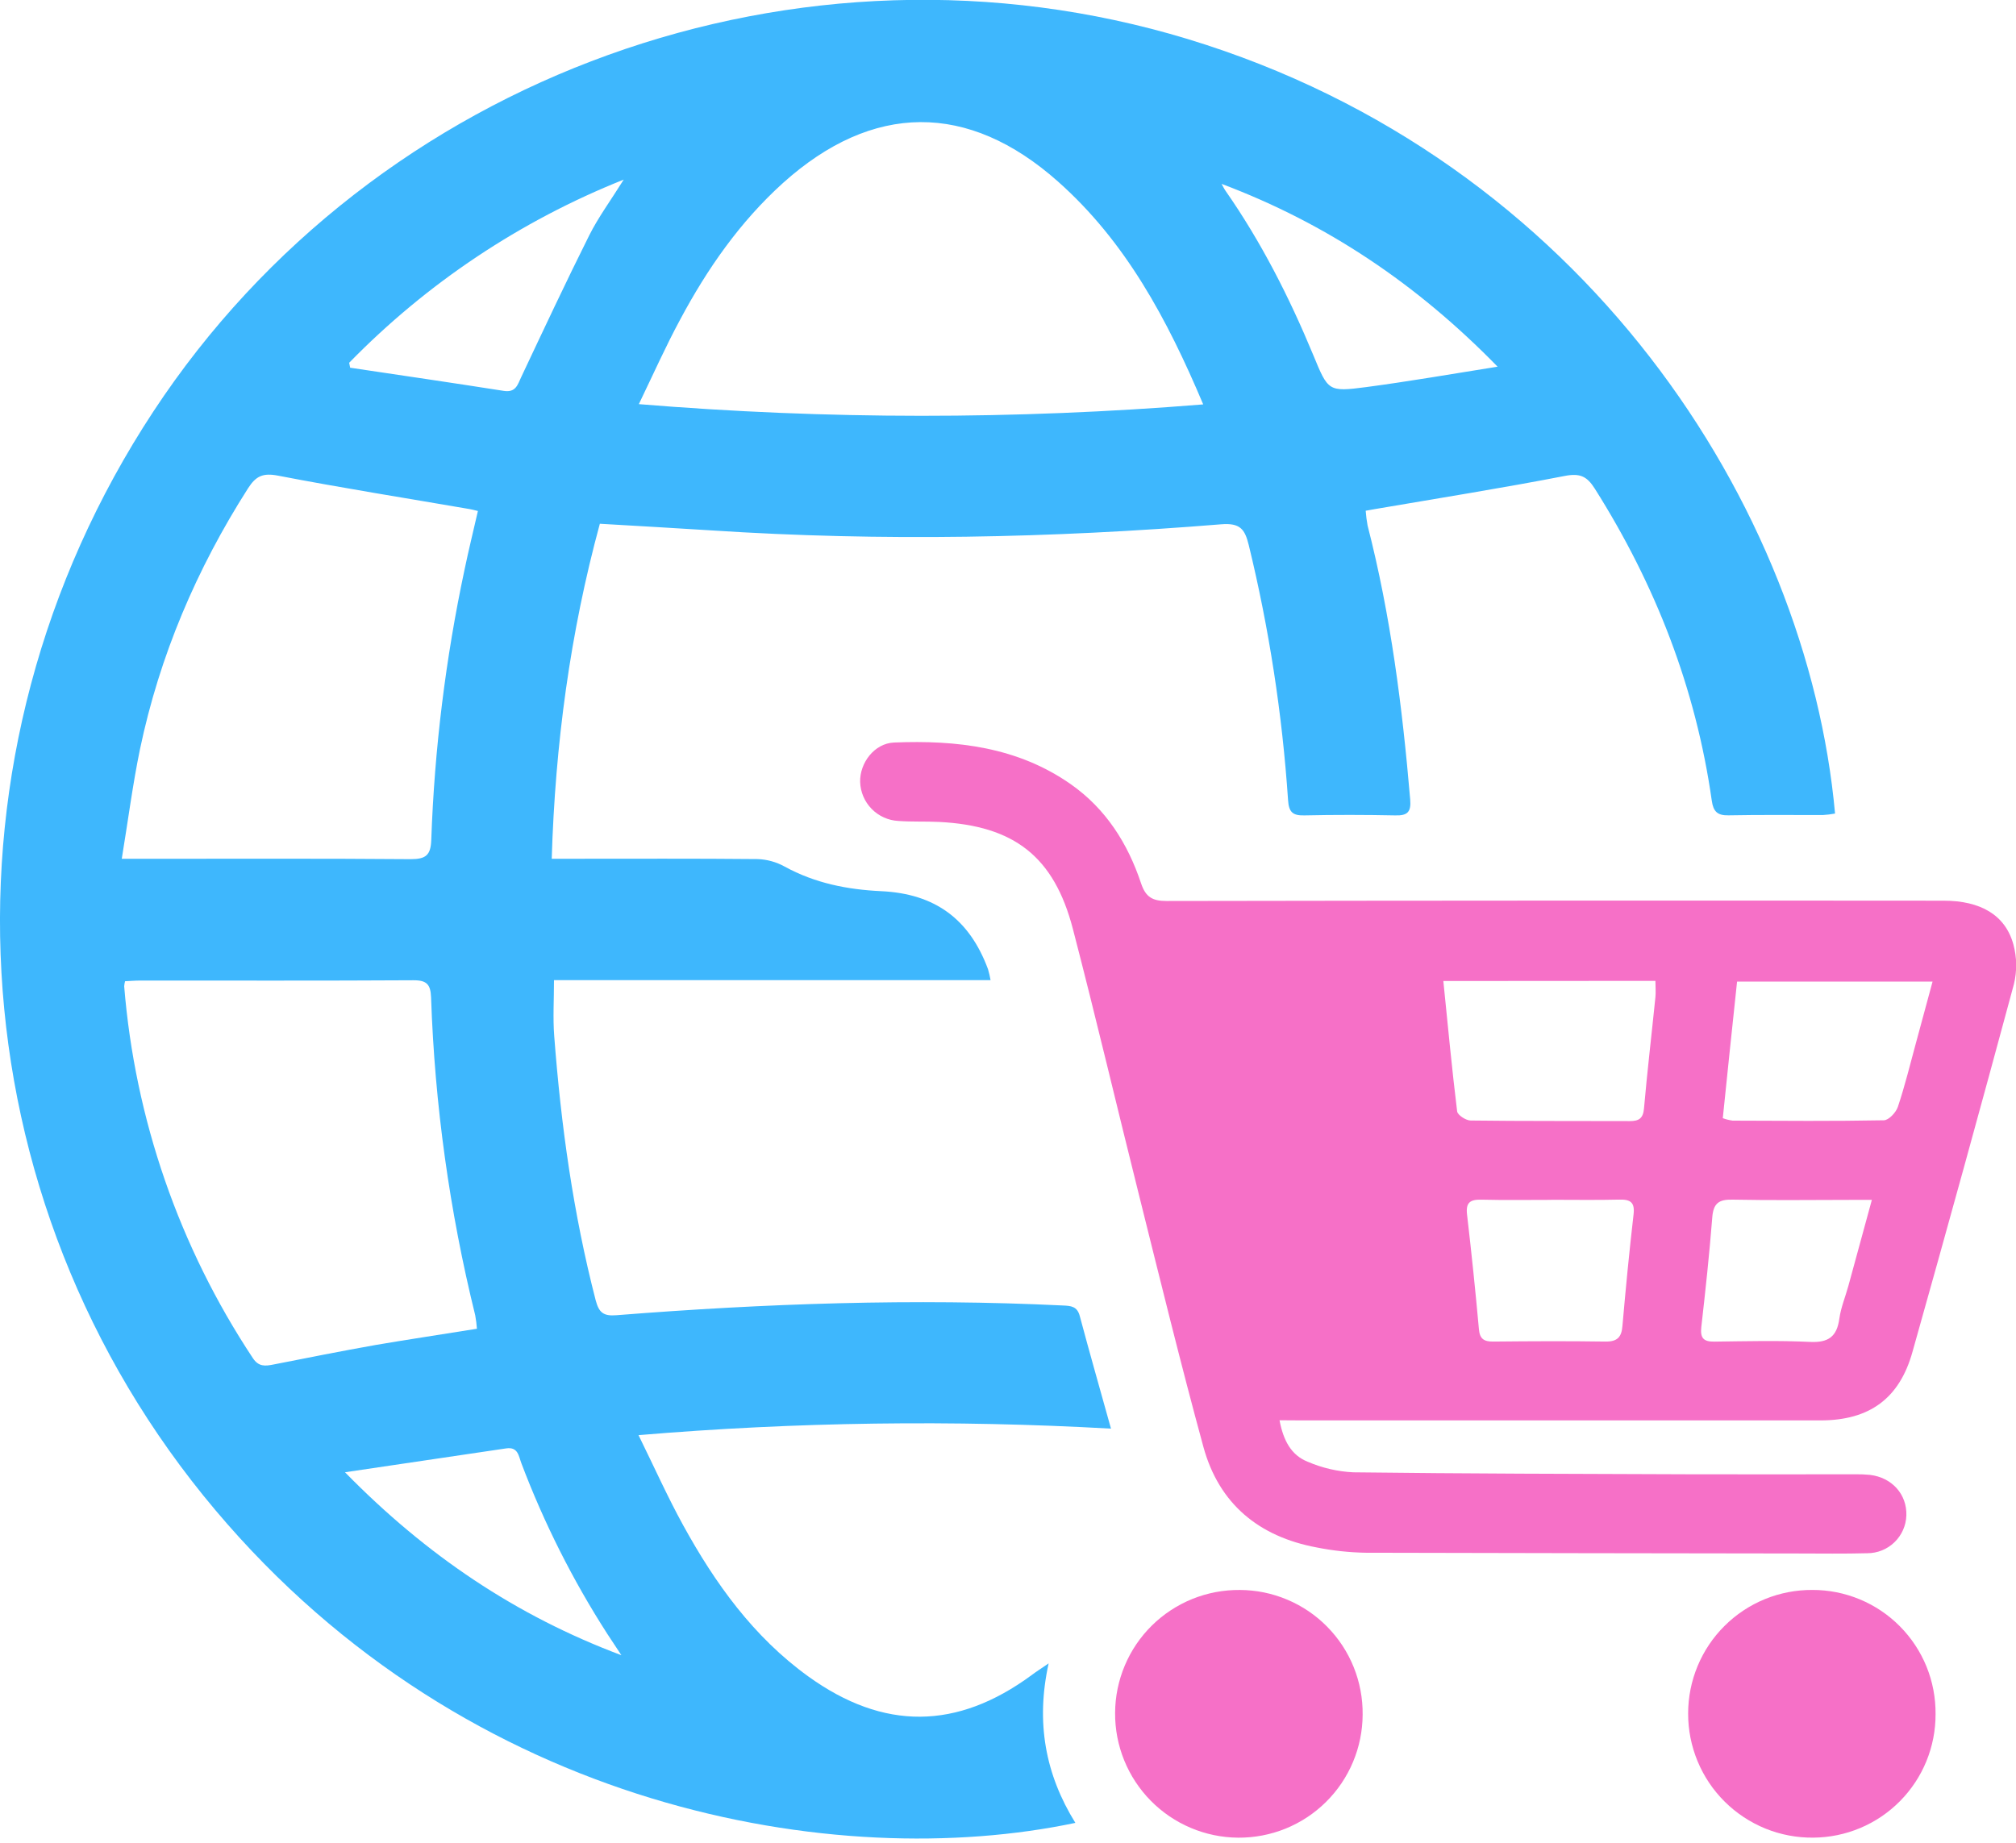 <?xml version="1.0" encoding="UTF-8"?>
<svg xmlns="http://www.w3.org/2000/svg" width="70" height="64" viewBox="0 0 70 64" fill="none">
  <g clip-path="url(#clip0_63_1810)">
    <path d="M38.576 49.617C33.109 49.309 27.627 49.384 22.171 49.843C22.721 50.962 23.18 51.988 23.717 52.965C24.83 54.991 26.163 56.851 28.067 58.224C30.682 60.107 33.23 60.084 35.822 58.176C35.971 58.063 36.125 57.966 36.411 57.77C35.959 59.821 36.298 61.63 37.339 63.309C29.073 65.054 16.286 62.901 7.48 52.449C-1.628 41.638 -2.506 26.198 5.326 14.29C13.016 2.599 27.787 -2.727 41.237 1.355C55.017 5.543 62.76 17.652 63.717 28.255C63.576 28.281 63.433 28.299 63.29 28.307C62.199 28.307 61.107 28.296 60.017 28.317C59.633 28.325 59.491 28.184 59.438 27.815C58.883 23.902 57.482 20.306 55.375 16.971C55.103 16.541 54.86 16.428 54.335 16.529C52.14 16.955 49.933 17.305 47.728 17.683L47.42 17.738C47.432 17.91 47.454 18.08 47.485 18.249C48.289 21.374 48.693 24.559 48.965 27.766C49.002 28.202 48.87 28.331 48.448 28.319C47.395 28.298 46.342 28.296 45.288 28.319C44.874 28.329 44.751 28.196 44.724 27.782C44.523 24.799 44.067 21.838 43.36 18.932C43.225 18.384 43.067 18.155 42.401 18.209C36.509 18.689 30.608 18.808 24.703 18.421C23.431 18.339 22.157 18.269 20.828 18.19C19.795 21.986 19.279 25.837 19.157 29.825H19.814C21.976 29.825 24.14 29.815 26.302 29.836C26.632 29.847 26.955 29.936 27.244 30.096C28.294 30.673 29.423 30.896 30.599 30.951C32.457 31.038 33.66 31.914 34.306 33.66C34.342 33.785 34.372 33.912 34.395 34.041H19.236C19.236 34.727 19.195 35.36 19.244 35.985C19.479 39.082 19.905 42.151 20.685 45.165C20.798 45.581 20.946 45.716 21.406 45.678C26.566 45.269 31.731 45.089 36.906 45.34C37.186 45.353 37.403 45.366 37.493 45.709C37.828 46.967 38.19 48.228 38.576 49.617ZM22.182 14.036C28.703 14.573 35.256 14.576 41.778 14.045C40.525 11.075 39.082 8.388 36.735 6.304C33.614 3.532 30.301 3.559 27.191 6.352C25.691 7.707 24.558 9.336 23.614 11.104C23.117 12.025 22.691 12.98 22.182 14.036ZM16.56 46.148C16.549 45.99 16.529 45.833 16.5 45.677C15.608 42.063 15.095 38.365 14.968 34.644C14.951 34.193 14.823 34.042 14.352 34.045C11.192 34.064 8.032 34.054 4.871 34.055C4.69 34.055 4.509 34.071 4.342 34.079C4.327 34.136 4.317 34.194 4.312 34.253C4.686 38.864 6.222 43.306 8.777 47.164C8.979 47.473 9.208 47.448 9.5 47.389C10.678 47.157 11.857 46.922 13.04 46.712C14.201 46.514 15.368 46.341 16.56 46.148ZM4.228 29.826H5.067C8.131 29.826 11.194 29.814 14.257 29.839C14.787 29.839 14.958 29.704 14.975 29.161C15.086 26.006 15.473 22.867 16.131 19.779C16.272 19.102 16.436 18.439 16.594 17.747C16.451 17.713 16.381 17.693 16.31 17.681C14.09 17.299 11.866 16.946 9.651 16.519C9.128 16.418 8.883 16.535 8.612 16.96C6.825 19.76 5.543 22.767 4.861 26.018C4.607 27.246 4.448 28.491 4.228 29.826ZM42.416 6.386C42.462 6.466 42.5 6.551 42.553 6.626C43.795 8.407 44.77 10.331 45.6 12.332C46.116 13.581 46.114 13.617 47.436 13.444C48.915 13.248 50.386 12.992 52 12.735C49.196 9.862 46.07 7.762 42.416 6.386ZM12.124 12.599L12.158 12.771C13.936 13.037 15.713 13.295 17.489 13.575C17.912 13.642 17.972 13.363 18.102 13.087C18.877 11.444 19.648 9.797 20.46 8.173C20.773 7.548 21.194 6.979 21.657 6.238C18.069 7.668 14.821 9.835 12.124 12.599ZM21.576 57.486C21.413 57.239 21.248 56.993 21.087 56.745C19.889 54.882 18.89 52.898 18.106 50.826C18.01 50.578 17.993 50.242 17.577 50.303L11.979 51.132C14.801 54.015 17.919 56.115 21.576 57.486Z" fill="#3EB7FD"></path>
  </g>
  <g clip-path="url(#clip1_63_1810)">
    <path d="M44.428 49.326C44.56 50.025 44.831 50.539 45.407 50.767C45.908 50.983 46.443 51.107 46.987 51.134C50.861 51.182 54.736 51.188 58.613 51.202C60.55 51.209 62.487 51.202 64.424 51.202C64.594 51.2 64.763 51.207 64.931 51.223C65.696 51.315 66.216 51.901 66.193 52.629C66.183 52.981 66.035 53.315 65.782 53.561C65.53 53.806 65.191 53.944 64.838 53.944C64.03 53.966 63.221 53.954 62.413 53.953C57.409 53.947 52.406 53.939 47.402 53.927C46.838 53.916 46.276 53.855 45.722 53.744C43.712 53.37 42.324 52.23 41.783 50.245C40.996 47.361 40.285 44.455 39.563 41.562C38.787 38.463 38.057 35.354 37.253 32.262C36.598 29.746 35.211 28.676 32.604 28.546C32.135 28.523 31.662 28.546 31.194 28.512C30.843 28.494 30.512 28.345 30.266 28.094C30.02 27.843 29.877 27.509 29.866 27.158C29.85 26.495 30.361 25.816 31.043 25.788C33.217 25.7 35.332 25.94 37.183 27.238C38.401 28.094 39.158 29.293 39.62 30.677C39.781 31.161 40.02 31.292 40.509 31.292C49.5 31.277 58.492 31.273 67.484 31.281C68.772 31.281 69.629 31.78 69.909 32.799C70.032 33.25 70.038 33.725 69.928 34.179C68.778 38.442 67.604 42.699 66.406 46.949C65.955 48.572 64.91 49.33 63.217 49.331C57.217 49.331 51.217 49.331 45.217 49.331L44.428 49.326ZM50.116 34.071C50.273 35.621 50.413 37.112 50.595 38.598C50.611 38.726 50.9 38.915 51.063 38.916C52.904 38.94 54.746 38.928 56.587 38.936C56.906 38.936 57.052 38.845 57.083 38.499C57.196 37.208 57.349 35.92 57.48 34.631C57.498 34.454 57.48 34.274 57.48 34.066L50.116 34.071ZM59.823 38.836C59.932 38.876 60.046 38.904 60.161 38.92C61.911 38.927 63.66 38.941 65.409 38.908C65.58 38.908 65.834 38.635 65.899 38.439C66.143 37.71 66.325 36.959 66.528 36.215C66.718 35.519 66.905 34.822 67.103 34.091H60.315C60.142 35.697 59.982 37.262 59.819 38.834L59.823 38.836ZM53.859 41.672C53.051 41.672 52.243 41.685 51.434 41.665C51.047 41.656 50.89 41.765 50.939 42.181C51.094 43.506 51.231 44.833 51.351 46.161C51.381 46.508 51.532 46.596 51.851 46.593C53.148 46.58 54.447 46.573 55.741 46.593C56.158 46.599 56.306 46.439 56.335 46.045C56.448 44.754 56.572 43.463 56.721 42.176C56.77 41.753 56.608 41.653 56.227 41.663C55.434 41.682 54.644 41.669 53.855 41.669L53.859 41.672ZM65 41.672H64.333C62.942 41.672 61.551 41.693 60.157 41.664C59.681 41.653 59.492 41.791 59.454 42.279C59.354 43.551 59.218 44.822 59.073 46.09C59.032 46.464 59.143 46.6 59.525 46.595C60.633 46.581 61.744 46.552 62.85 46.605C63.487 46.636 63.782 46.42 63.866 45.797C63.92 45.41 64.076 45.038 64.18 44.658C64.444 43.701 64.703 42.746 64.996 41.669L65 41.672Z" fill="#F670C7"></path>
    <path d="M47.314 59.551C47.311 60.116 47.198 60.674 46.979 61.195C46.761 61.715 46.441 62.188 46.039 62.585C45.638 62.982 45.162 63.295 44.639 63.508C44.115 63.72 43.556 63.827 42.991 63.823C41.85 63.815 40.759 63.353 39.958 62.541C39.157 61.728 38.711 60.631 38.719 59.49C38.721 58.925 38.836 58.365 39.055 57.845C39.274 57.324 39.594 56.851 39.997 56.454C40.4 56.058 40.877 55.744 41.401 55.532C41.925 55.321 42.486 55.215 43.051 55.22C43.616 55.222 44.175 55.336 44.695 55.556C45.216 55.775 45.688 56.095 46.084 56.498C46.48 56.9 46.793 57.377 47.004 57.901C47.215 58.425 47.32 58.986 47.314 59.551Z" fill="#F670C7"></path>
    <path d="M67.207 59.533C67.211 60.664 66.767 61.751 65.971 62.555C65.176 63.359 64.094 63.814 62.963 63.822C62.393 63.828 61.828 63.721 61.3 63.507C60.772 63.292 60.292 62.975 59.887 62.574C59.483 62.173 59.162 61.695 58.944 61.169C58.726 60.642 58.614 60.078 58.616 59.508C58.616 58.943 58.728 58.383 58.945 57.861C59.162 57.339 59.48 56.865 59.881 56.467C60.282 56.068 60.758 55.752 61.281 55.538C61.804 55.324 62.365 55.216 62.93 55.219C63.495 55.218 64.055 55.329 64.576 55.546C65.098 55.763 65.572 56.081 65.969 56.483C66.367 56.884 66.681 57.36 66.894 57.884C67.106 58.407 67.212 58.968 67.207 59.533Z" fill="#F670C7"></path>
  </g>
  <defs>
    <clipPath id="clip0_63_1810">
      <rect width="70" height="63.859" fill="white"></rect>
    </clipPath>
    <clipPath id="clip1_63_1810">
      <rect width="70" height="63.859" fill="white"></rect>
    </clipPath>
  </defs>
</svg>
